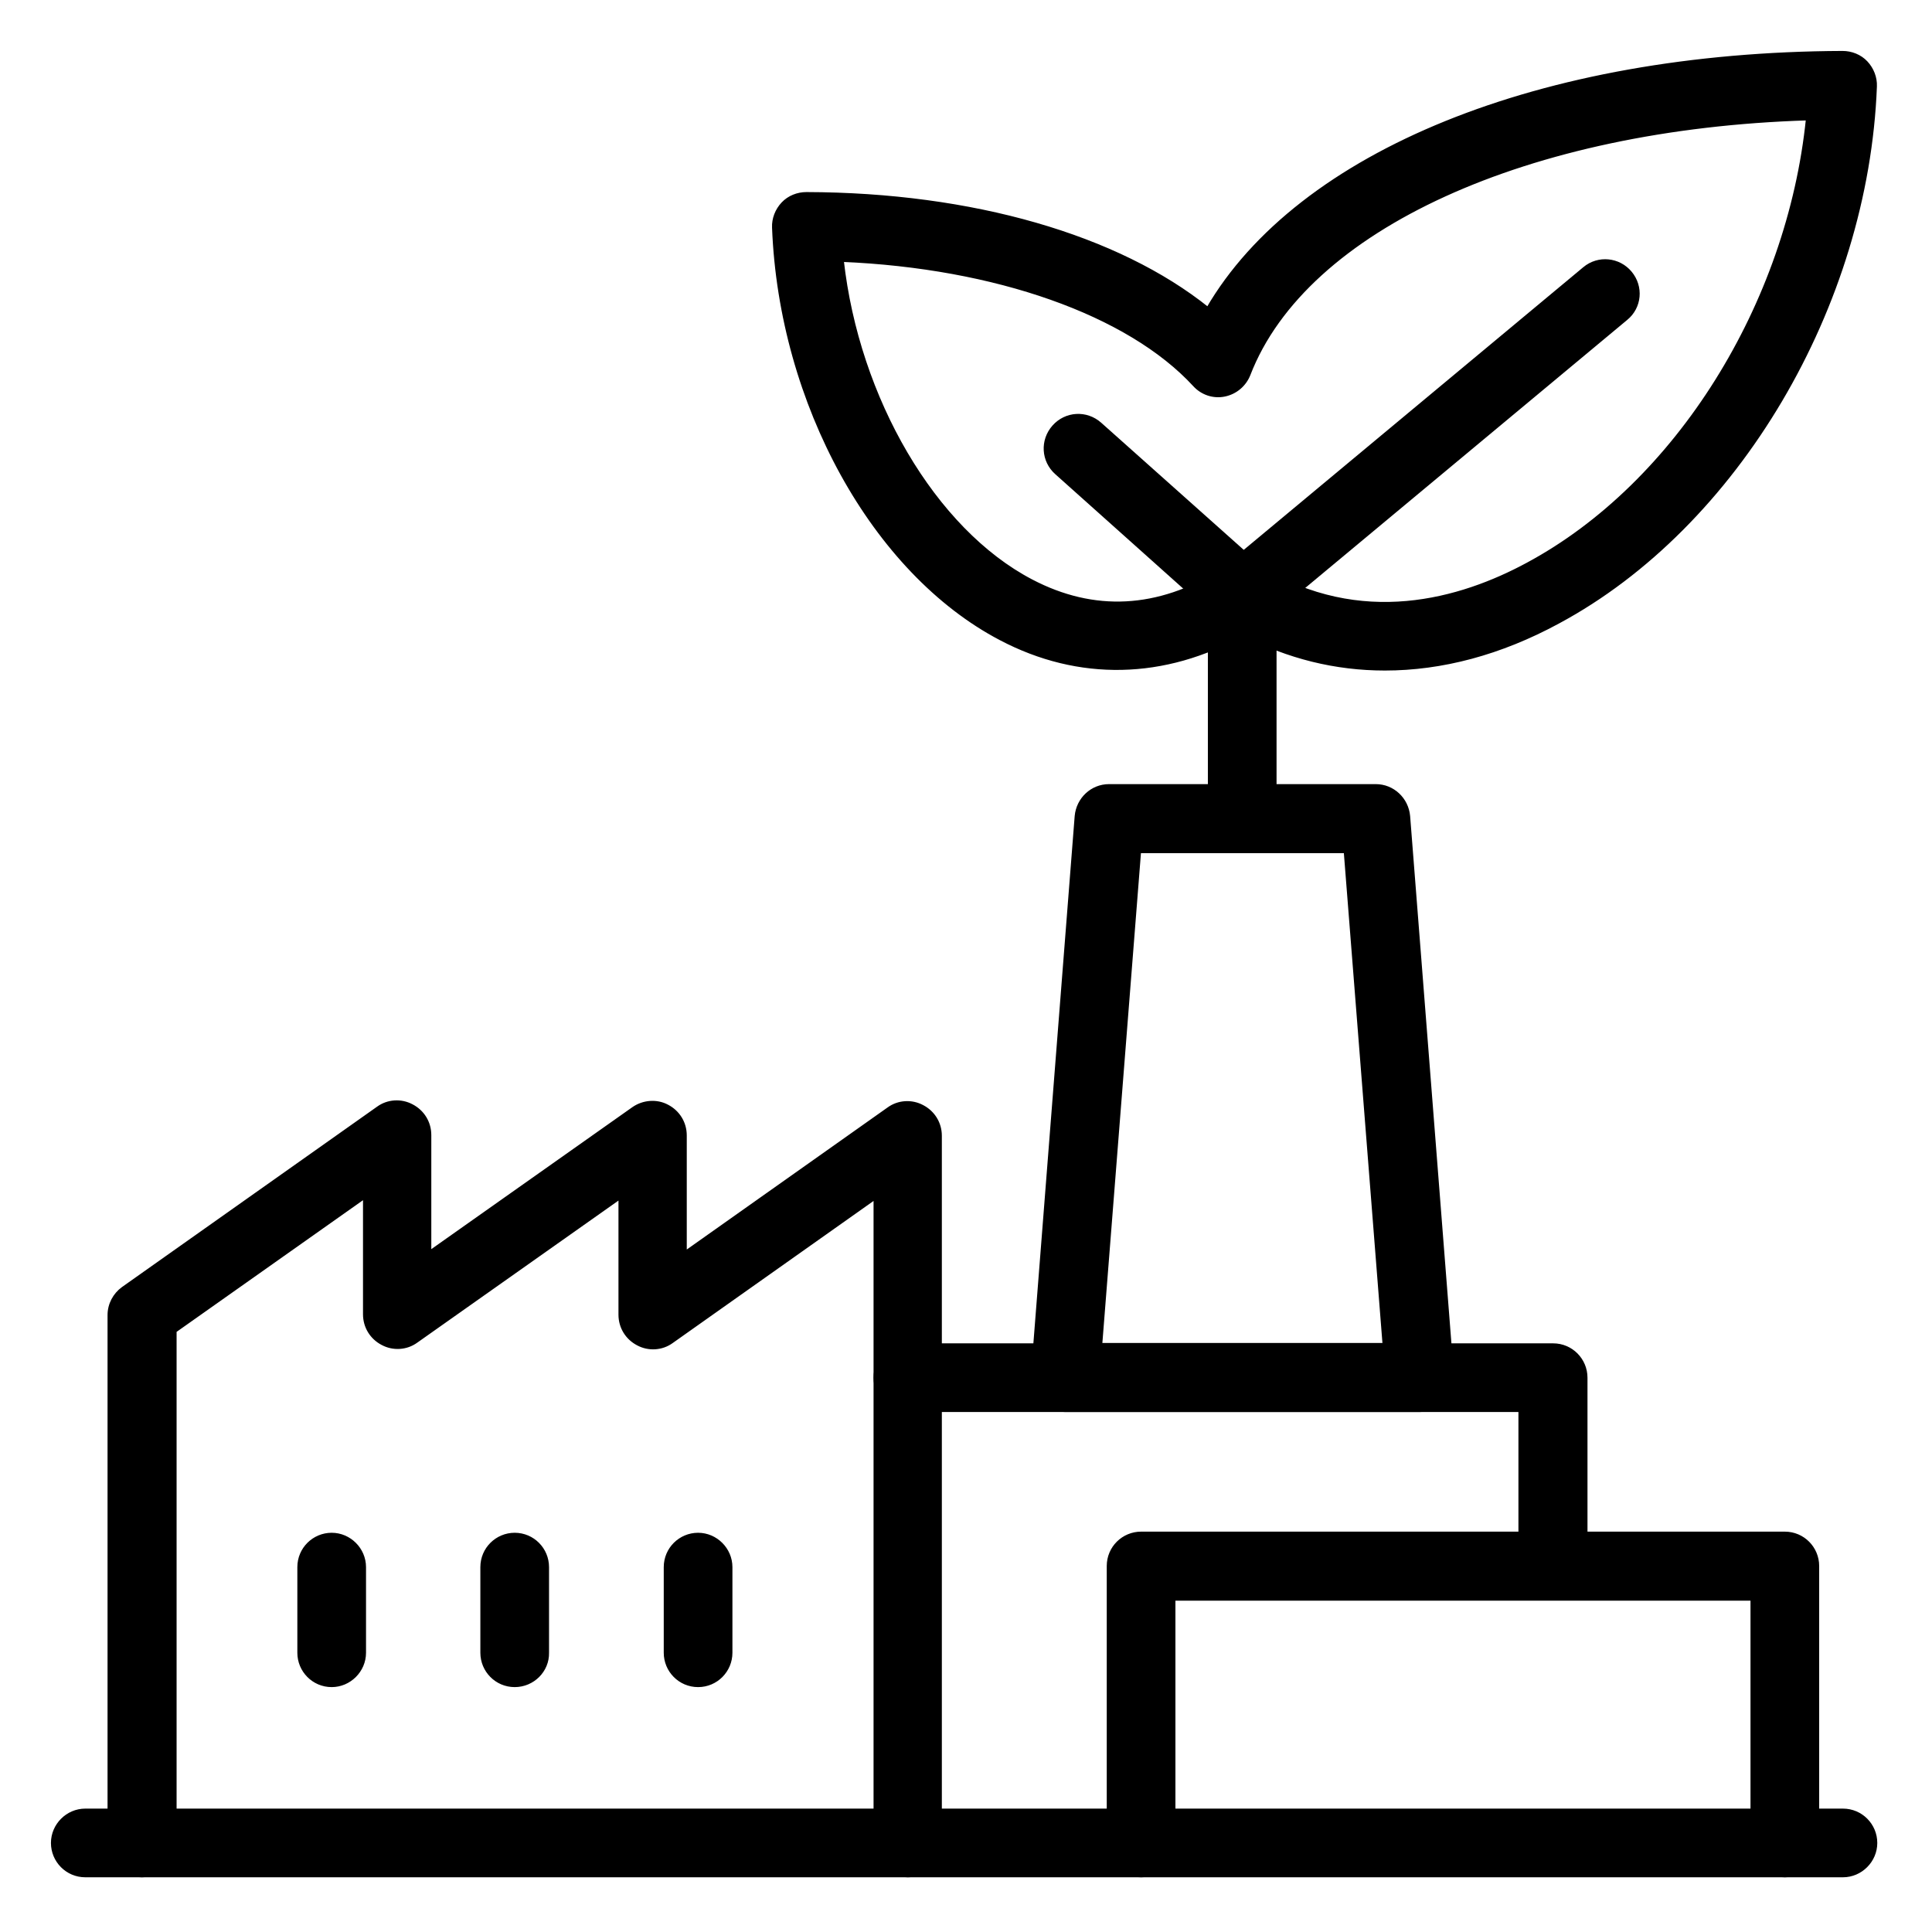 <?xml version="1.0" encoding="utf-8"?>
<!-- Generator: Adobe Illustrator 28.2.0, SVG Export Plug-In . SVG Version: 6.00 Build 0)  -->
<svg version="1.1" id="Outline" xmlns="http://www.w3.org/2000/svg" xmlns:xlink="http://www.w3.org/1999/xlink" x="0px" y="0px"
	 viewBox="0 0 512 512" style="enable-background:new 0 0 512 512;" xml:space="preserve">
<style type="text/css">
	.st0{stroke:#000000;stroke-miterlimit:10;}
</style>
<path class="st0" d="M240.6,497H37.6c-4.8,0-8.6-3.9-8.6-8.6V348.5c0-2.8,1.4-5.4,3.6-7l67.6-47.8c2.6-1.9,6.1-2.1,8.9-0.6
	c2.9,1.5,4.7,4.4,4.7,7.7v31.2l54.1-38.2c2.6-1.8,6.1-2.1,8.9-0.6c2.9,1.5,4.7,4.4,4.7,7.7v31.2l54-38.2c2.6-1.9,6.1-2.1,8.9-0.6
	c2.9,1.5,4.7,4.4,4.7,7.7v187.7C249.2,493.1,245.3,497,240.6,497L240.6,497z M46.3,479.8h185.7V317.3l-54,38.2
	c-2.6,1.9-6.1,2.1-8.9,0.6c-2.9-1.5-4.7-4.4-4.7-7.7v-31.2l-54.1,38.2c-2.6,1.9-6.1,2.1-8.9,0.6c-2.9-1.5-4.7-4.4-4.7-7.7v-31.2
	l-50.4,35.6L46.3,479.8z"/>
<path class="st0" d="M488.4,497H240.6c-4.8,0-8.6-3.9-8.6-8.6s3.9-8.6,8.6-8.6h247.8c4.8,0,8.6,3.9,8.6,8.6S493.1,497,488.4,497z"/>
<path class="st0" d="M37.6,497h-15c-4.8,0-8.6-3.9-8.6-8.6s3.9-8.6,8.6-8.6h15c4.8,0,8.6,3.9,8.6,8.6S42.4,497,37.6,497z"/>
<path class="st0" d="M376.2,373.7h-93.9c-2.4,0-4.7-1-6.3-2.8c-1.6-1.8-2.4-4.1-2.3-6.5l11.6-148.1c0.4-4.5,4.1-8,8.6-8h70.7
	c4.5,0,8.2,3.5,8.6,8l11.6,148.1c0.2,2.4-0.6,4.8-2.3,6.5C380.9,372.7,378.6,373.7,376.2,373.7z M291.6,356.4h75.3l-10.3-130.8
	h-54.7L291.6,356.4L291.6,356.4z"/>
<g>
	<path class="st0" d="M367,177.2c-13,0-25.7-3.1-37.5-9.3c-20.9,11.7-43.6,12.2-64.3,1.3c-33.6-17.6-58.3-62.3-60.1-108.9
		c-0.1-2.3,0.8-4.6,2.4-6.3c1.6-1.7,3.9-2.6,6.2-2.6h0c43.9,0.1,82.5,11.3,106.4,30.5c24.1-41.4,88.2-67.6,168.2-67.9h0
		c2.3,0,4.6,0.9,6.2,2.6c1.6,1.7,2.5,4,2.4,6.3c-2.2,58.1-36.7,116.5-84,141.9C397.6,173.1,382.1,177.2,367,177.2z M329.3,149.2
		c1.6,0,3.1,0.4,4.5,1.3c26.9,16.4,53.4,8.6,71-0.9c39.7-21.3,69.3-69,74.3-118.2c-74.2,2.3-133.2,29-148.2,67.8
		c-1.1,2.8-3.5,4.8-6.4,5.4c-2.9,0.6-5.9-0.4-7.9-2.6c-17.5-19-52.8-31.4-93.5-33.1c4.1,36.8,24.4,71.6,50.2,85.1
		c16.6,8.7,33.6,7.8,50.4-2.6c0.4-0.4,0.9-0.7,1.4-1C326.4,149.6,327.9,149.2,329.3,149.2L329.3,149.2z"/>
	<path class="st0" d="M329.3,166.4c-2.5,0-4.9-1.1-6.6-3.1c-3.1-3.7-2.6-9.1,1.1-12.1l96.1-80c3.7-3.1,9.1-2.5,12.1,1.1
		c3.1,3.7,2.6,9.1-1.1,12.1l-96.1,80C333.1,165.7,331.2,166.4,329.3,166.4L329.3,166.4z"/>
	<path class="st0" d="M329.2,166.4c-2,0-4.1-0.7-5.7-2.2L280,125.3c-3.6-3.2-3.9-8.6-0.7-12.2c3.2-3.6,8.6-3.9,12.2-0.7l43.5,38.8
		c3.6,3.2,3.9,8.6,0.7,12.2C334,165.4,331.6,166.4,329.2,166.4L329.2,166.4z"/>
</g>
<path class="st0" d="M329.2,225.6c-4.8,0-8.6-3.9-8.6-8.6v-59.2c0-4.8,3.9-8.6,8.6-8.6c4.8,0,8.6,3.9,8.6,8.6V217
	C337.9,221.7,334,225.6,329.2,225.6z"/>
<path class="st0" d="M411.5,423.6c-4.8,0-8.6-3.9-8.6-8.6v-41.3H240.6c-4.8,0-8.6-3.9-8.6-8.6c0-4.8,3.9-8.6,8.6-8.6h171
	c4.8,0,8.6,3.9,8.6,8.6v50C420.1,419.8,416.3,423.6,411.5,423.6z"/>
<path class="st0" d="M473,497c-4.8,0-8.6-3.9-8.6-8.6v-64.7H311v64.7c0,4.8-3.9,8.6-8.6,8.6c-4.8,0-8.6-3.9-8.6-8.6V415
	c0-4.8,3.9-8.6,8.6-8.6H473c4.8,0,8.6,3.9,8.6,8.6v73.3C481.6,493.1,477.8,497,473,497z"/>
<g>
	<path class="st0" d="M87.9,446.6c-4.8,0-8.6-3.9-8.6-8.6v-22.7c0-4.8,3.9-8.6,8.6-8.6s8.6,3.9,8.6,8.6v22.7
		C96.5,442.7,92.6,446.6,87.9,446.6z"/>
	<path class="st0" d="M136.4,446.6c-4.8,0-8.6-3.9-8.6-8.6v-22.7c0-4.8,3.9-8.6,8.6-8.6c4.8,0,8.6,3.9,8.6,8.6v22.7
		C145.1,442.7,141.2,446.6,136.4,446.6z"/>
	<path class="st0" d="M185,446.6c-4.8,0-8.6-3.9-8.6-8.6v-22.7c0-4.8,3.9-8.6,8.6-8.6s8.6,3.9,8.6,8.6v22.7
		C193.6,442.7,189.8,446.6,185,446.6z"/>
</g>
</svg>
